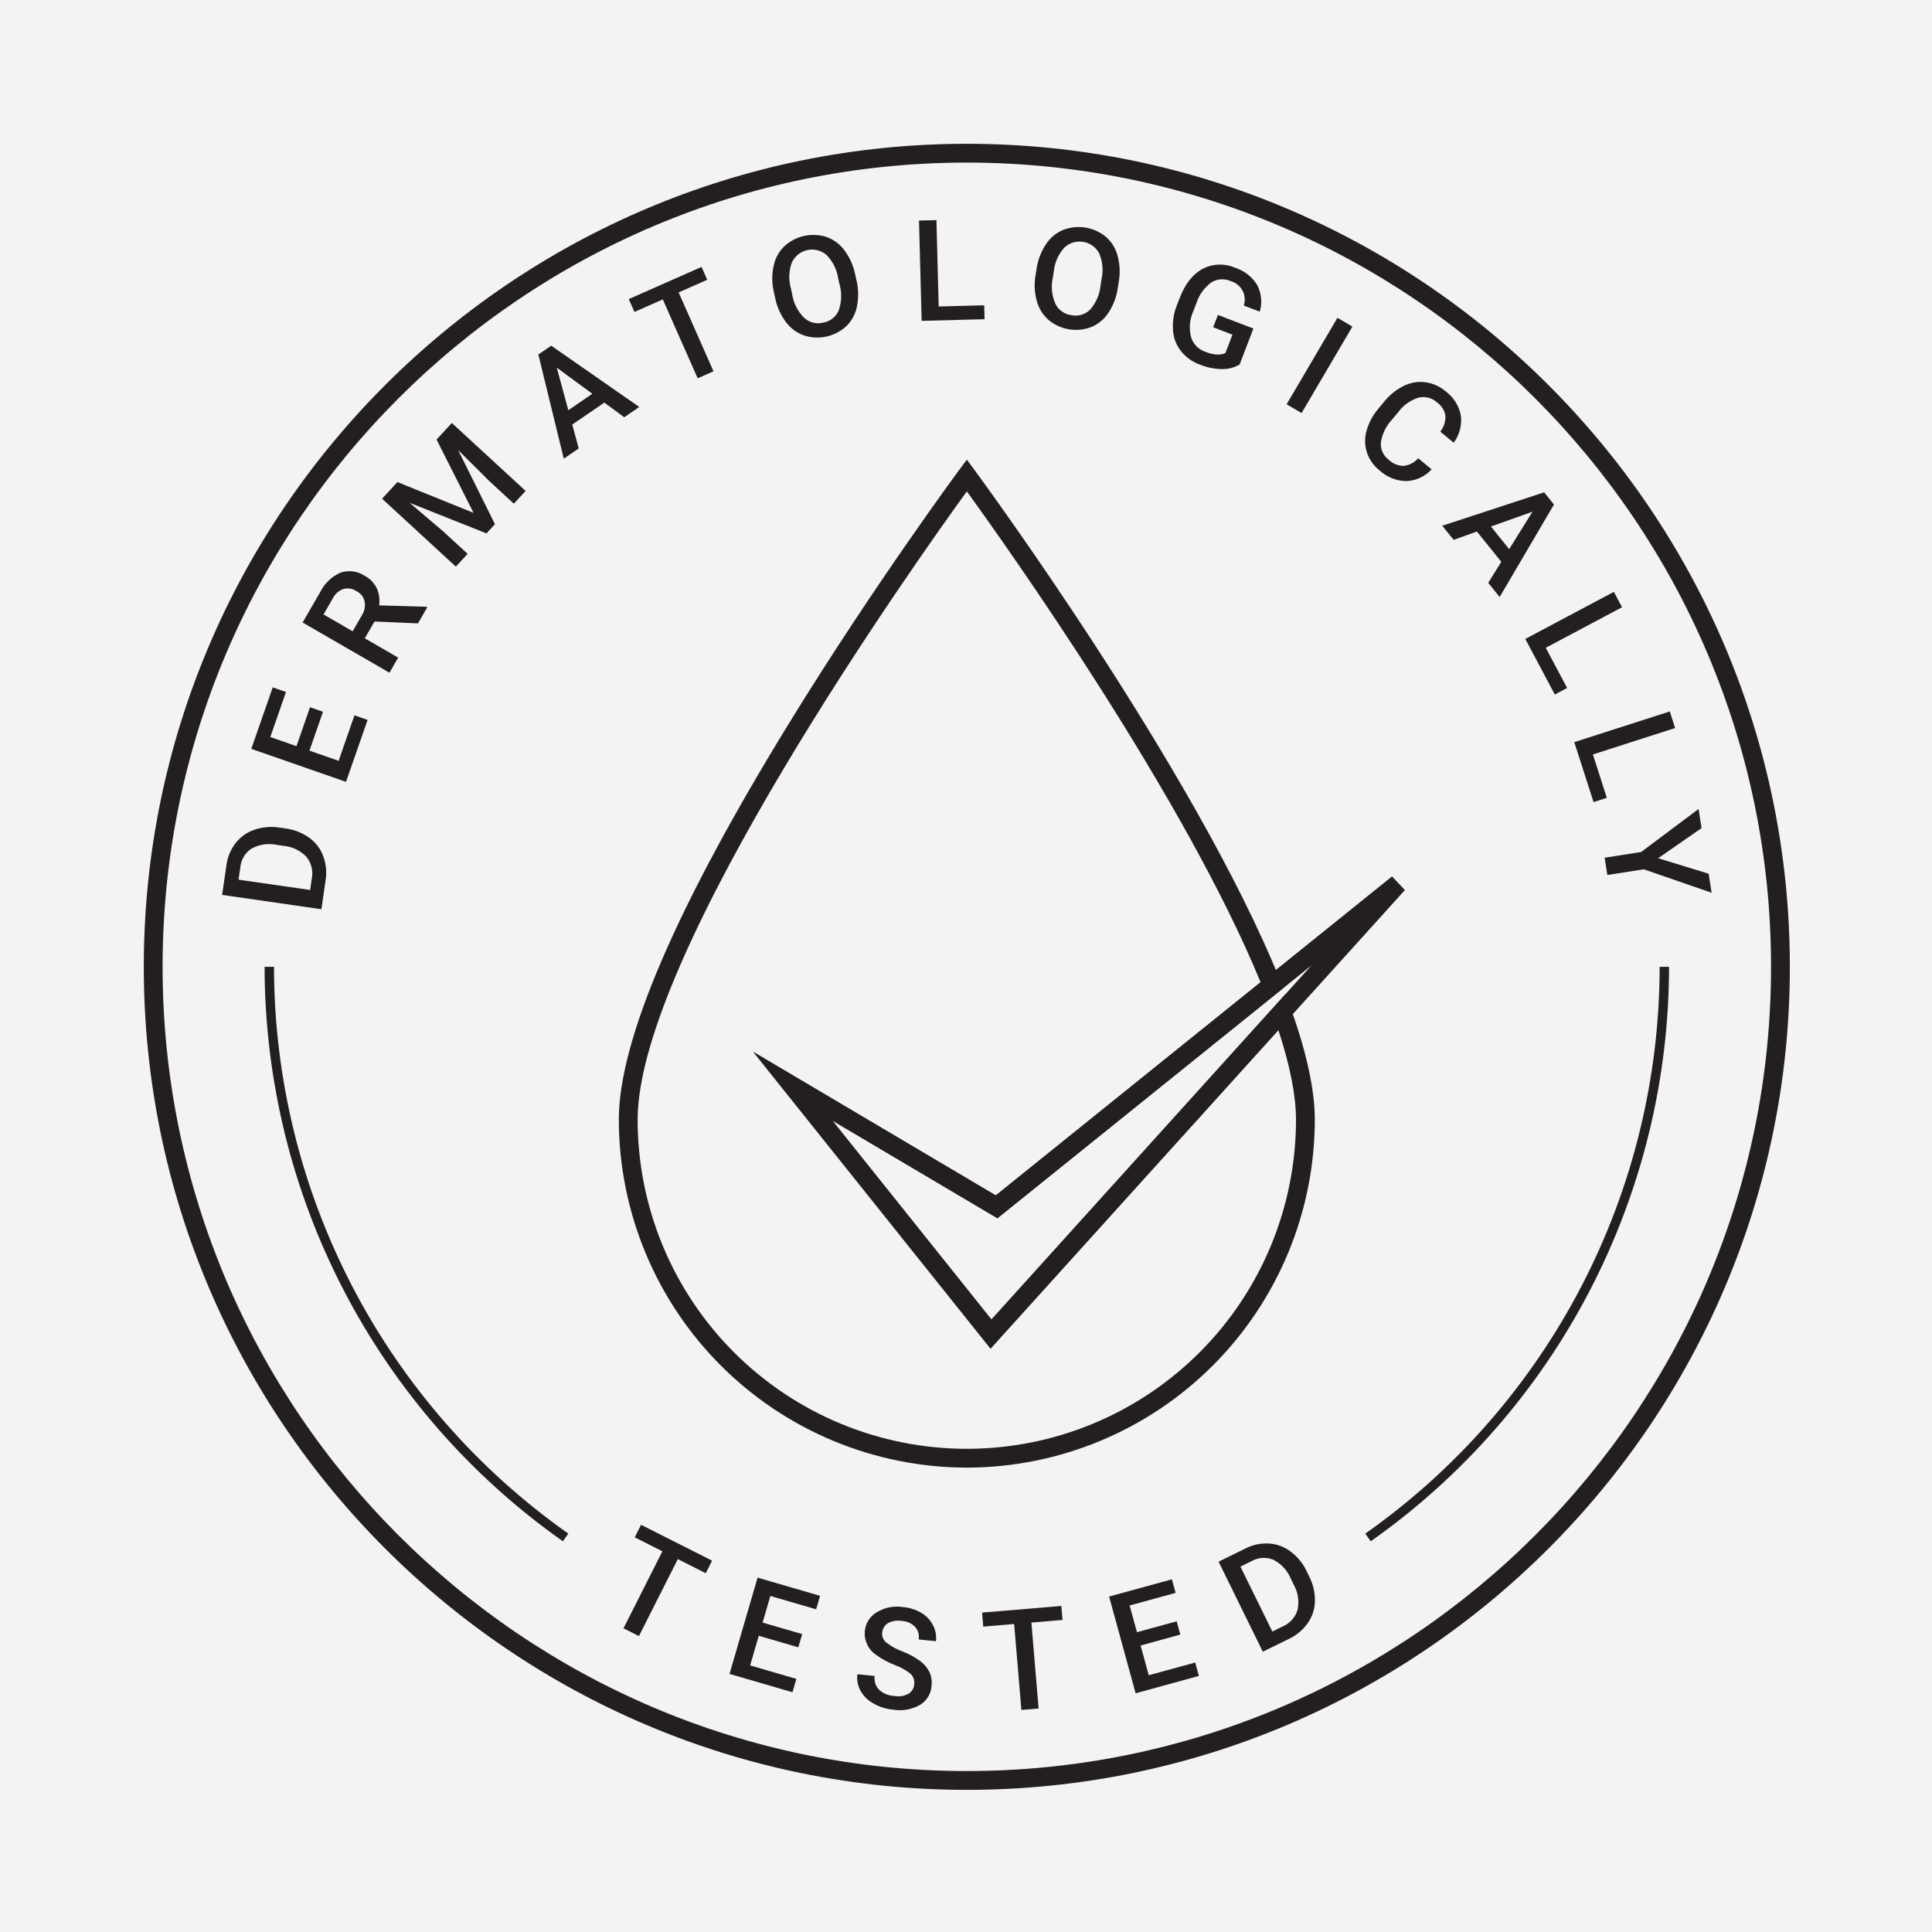 <svg version="1.0" preserveAspectRatio="xMidYMid meet" height="500" viewBox="0 0 375 375" zoomAndPan="magnify" width="500" xmlns:xlink="http://www.w3.org/1999/xlink" xmlns="http://www.w3.org/2000/svg"><defs><clipPath id="626d385a89"><path clip-rule="nonzero" d="M 27.91 27.91 L 347.41 27.91 L 347.41 347.41 L 27.91 347.41 Z M 27.91 27.91"></path></clipPath></defs><rect fill-opacity="1" height="450" y="-37.5" fill="#ffffff" width="450" x="-37.5"></rect><rect fill-opacity="1" height="450" y="-37.5" fill="#f3f3f3" width="450" x="-37.5"></rect><g clip-path="url(#626d385a89)"><path fill-rule="nonzero" fill-opacity="1" d="M 187.66 347.41 C 99.574 347.41 27.91 275.75 27.91 187.66 C 27.91 99.566 99.574 27.91 187.66 27.91 C 275.746 27.91 347.41 99.574 347.41 187.66 C 347.41 275.746 275.75 347.41 187.66 347.41 Z M 187.66 31.559 C 101.586 31.559 31.559 101.586 31.559 187.66 C 31.559 273.73 101.586 343.758 187.66 343.758 C 273.73 343.758 343.758 273.73 343.758 187.66 C 343.758 101.586 273.73 31.559 187.66 31.559 Z M 187.66 31.559" fill="#231f20"></path></g><path fill-rule="nonzero" fill-opacity="1" d="M 136.984 305.359 L 131.566 302.621 L 124.016 317.562 L 121.02 316.051 L 128.57 301.109 L 123.199 298.395 L 124.43 295.961 L 138.215 302.926 Z M 136.984 305.359" fill="#231f20"></path><path fill-rule="nonzero" fill-opacity="1" d="M 154.953 319.742 L 147.277 317.508 L 145.602 323.258 L 154.574 325.871 L 153.82 328.465 L 141.598 324.906 L 147.043 306.215 L 159.176 309.75 L 158.414 312.367 L 149.527 309.777 L 148.023 314.941 L 155.703 317.176 Z M 154.953 319.742" fill="#231f20"></path><path fill-rule="nonzero" fill-opacity="1" d="M 177.445 326.945 C 177.504 326.566 177.469 326.195 177.344 325.832 C 177.223 325.469 177.02 325.152 176.742 324.887 C 175.805 324.141 174.77 323.57 173.641 323.164 C 172.363 322.672 171.176 322.023 170.07 321.223 C 169.309 320.715 168.727 320.051 168.332 319.223 C 167.934 318.398 167.777 317.531 167.855 316.621 C 167.922 315.859 168.156 315.156 168.562 314.508 C 168.969 313.863 169.496 313.344 170.152 312.953 C 171.734 312.004 173.441 311.664 175.266 311.934 C 176.523 312.035 177.703 312.402 178.797 313.039 C 179.781 313.609 180.539 314.402 181.07 315.41 C 181.59 316.398 181.793 317.445 181.672 318.555 L 178.316 318.219 C 178.461 317.285 178.223 316.461 177.605 315.75 C 176.871 315.031 175.996 314.652 174.969 314.617 C 174.039 314.469 173.164 314.617 172.336 315.066 C 172.012 315.27 171.75 315.539 171.555 315.871 C 171.355 316.199 171.25 316.559 171.227 316.941 C 171.195 317.305 171.25 317.652 171.395 317.984 C 171.535 318.316 171.75 318.594 172.035 318.816 C 172.98 319.551 174.016 320.121 175.137 320.527 C 176.383 321.004 177.543 321.633 178.617 322.422 C 179.402 322.992 180.008 323.719 180.43 324.594 C 180.797 325.445 180.922 326.336 180.809 327.258 C 180.758 328.016 180.535 328.719 180.137 329.363 C 179.742 330.012 179.219 330.531 178.566 330.922 C 176.945 331.824 175.219 332.133 173.387 331.848 C 172.043 331.73 170.777 331.34 169.602 330.684 C 168.531 330.109 167.691 329.301 167.074 328.258 C 166.496 327.234 166.273 326.137 166.414 324.969 L 169.781 325.305 C 169.707 325.789 169.742 326.266 169.887 326.734 C 170.035 327.203 170.277 327.613 170.617 327.969 C 171.48 328.742 172.492 329.148 173.652 329.188 C 174.609 329.355 175.516 329.207 176.367 328.738 C 176.68 328.543 176.93 328.289 177.121 327.973 C 177.309 327.656 177.418 327.312 177.445 326.945 Z M 177.445 326.945" fill="#231f20"></path><path fill-rule="nonzero" fill-opacity="1" d="M 206.238 314.43 L 200.191 314.941 L 201.594 331.621 L 198.25 331.902 L 196.844 315.219 L 190.848 315.723 L 190.621 313.004 L 206.008 311.715 Z M 206.238 314.43" fill="#231f20"></path><path fill-rule="nonzero" fill-opacity="1" d="M 229.102 317.273 L 221.391 319.391 L 222.973 325.164 L 231.988 322.695 L 232.703 325.297 L 220.426 328.664 L 215.277 309.887 L 227.465 306.547 L 228.188 309.176 L 219.262 311.625 L 220.684 316.809 L 228.395 314.695 Z M 229.102 317.273" fill="#231f20"></path><path fill-rule="nonzero" fill-opacity="1" d="M 245.113 320.594 L 236.527 303.121 L 241.688 300.586 C 243.137 299.84 244.676 299.508 246.305 299.598 C 247.867 299.695 249.27 300.219 250.52 301.16 C 251.879 302.191 252.918 303.477 253.641 305.02 L 254.07 305.895 C 254.859 307.418 255.246 309.035 255.23 310.75 C 255.199 312.324 254.734 313.754 253.836 315.043 C 252.875 316.395 251.645 317.422 250.141 318.125 Z M 240.766 304.078 L 246.961 316.68 L 248.938 315.707 C 249.652 315.406 250.266 314.969 250.781 314.391 C 251.297 313.812 251.66 313.152 251.871 312.406 C 252.203 310.668 251.934 309.023 251.062 307.48 L 250.586 306.508 C 249.91 304.855 248.785 303.613 247.215 302.77 C 246.512 302.473 245.781 302.348 245.02 302.395 C 244.262 302.441 243.551 302.652 242.891 303.031 Z M 240.766 304.078" fill="#231f20"></path><path fill-rule="nonzero" fill-opacity="1" d="M 62.387 176.48 L 43.117 173.703 L 43.941 168.012 C 44.141 166.395 44.738 164.938 45.73 163.641 C 46.695 162.41 47.918 161.543 49.402 161.043 C 51.02 160.504 52.668 160.375 54.348 160.648 L 55.316 160.789 C 57.016 160.996 58.57 161.594 59.977 162.574 C 61.254 163.488 62.176 164.676 62.73 166.148 C 63.305 167.703 63.457 169.301 63.188 170.934 Z M 46.301 170.742 L 60.199 172.746 L 60.512 170.562 C 60.672 169.805 60.656 169.051 60.469 168.301 C 60.281 167.551 59.941 166.879 59.449 166.281 C 58.199 165.023 56.691 164.316 54.922 164.164 L 53.852 164.008 C 52.109 163.637 50.445 163.859 48.863 164.684 C 48.223 165.094 47.707 165.629 47.316 166.281 C 46.926 166.934 46.699 167.641 46.641 168.398 Z M 46.301 170.742" fill="#231f20"></path><path fill-rule="nonzero" fill-opacity="1" d="M 62.695 138.152 L 60.066 145.703 L 65.727 147.676 L 68.801 138.848 L 71.352 139.738 L 67.16 151.758 L 48.777 145.352 L 52.938 133.418 L 55.512 134.316 L 52.465 143.055 L 57.543 144.824 L 60.176 137.273 Z M 62.695 138.152" fill="#231f20"></path><path fill-rule="nonzero" fill-opacity="1" d="M 72.695 120.633 L 70.805 123.895 L 77.285 127.645 L 75.594 130.574 L 58.738 120.828 L 62.164 114.902 C 62.578 114.066 63.121 113.328 63.793 112.688 C 64.465 112.043 65.227 111.535 66.078 111.156 C 66.867 110.887 67.676 110.805 68.504 110.91 C 69.328 111.016 70.09 111.301 70.785 111.762 C 71.84 112.324 72.625 113.141 73.145 114.215 C 73.605 115.27 73.754 116.367 73.586 117.504 L 82.793 117.777 L 82.941 117.863 L 81.129 121 Z M 68.445 122.531 L 70.184 119.52 C 70.738 118.68 70.938 117.766 70.777 116.773 C 70.57 115.855 70.051 115.184 69.215 114.758 C 68.434 114.234 67.586 114.09 66.676 114.316 C 65.73 114.656 65.035 115.273 64.582 116.172 L 62.797 119.262 Z M 68.445 122.531" fill="#231f20"></path><path fill-rule="nonzero" fill-opacity="1" d="M 77.137 93.57 L 91.918 99.547 L 84.734 85.316 L 87.699 82.098 L 102.02 95.289 L 99.738 97.766 L 95.016 93.418 L 88.93 87.359 L 96.07 101.75 L 94.426 103.531 L 79.512 97.598 L 86.043 103.16 L 90.766 107.504 L 88.484 109.984 L 74.16 96.797 Z M 77.137 93.57" fill="#231f20"></path><path fill-rule="nonzero" fill-opacity="1" d="M 117.293 78.148 L 111.074 82.41 L 112.332 87.043 L 109.434 89.031 L 104.492 68.812 L 106.996 67.098 L 124.082 78.992 L 121.168 80.988 Z M 110.312 79.625 L 114.969 76.43 L 108.074 71.363 Z M 110.312 79.625" fill="#231f20"></path><path fill-rule="nonzero" fill-opacity="1" d="M 137.273 54.305 L 131.723 56.758 L 138.488 72.07 L 135.418 73.426 L 128.648 58.113 L 123.145 60.547 L 122.043 58.051 L 136.172 51.809 Z M 137.273 54.305" fill="#231f20"></path><path fill-rule="nonzero" fill-opacity="1" d="M 166.223 54.316 C 166.637 56.012 166.676 57.719 166.344 59.43 C 166.051 60.922 165.371 62.203 164.301 63.281 C 163.758 63.789 163.156 64.215 162.5 64.562 C 161.84 64.906 161.148 65.16 160.426 65.32 C 159.699 65.48 158.965 65.543 158.223 65.508 C 157.48 65.469 156.754 65.336 156.051 65.105 C 154.621 64.59 153.449 63.723 152.543 62.508 C 151.512 61.129 150.824 59.598 150.473 57.91 L 150.238 56.84 C 149.824 55.141 149.789 53.43 150.133 51.715 C 150.43 50.215 151.117 48.926 152.191 47.84 C 152.734 47.332 153.332 46.906 153.988 46.559 C 154.645 46.215 155.336 45.957 156.059 45.797 C 156.781 45.637 157.516 45.57 158.254 45.605 C 158.996 45.641 159.719 45.77 160.426 46 C 161.852 46.512 163.012 47.379 163.914 48.598 C 164.945 49.996 165.637 51.547 165.988 53.25 Z M 162.699 54.059 C 162.422 52.293 161.668 50.77 160.43 49.48 C 160.176 49.262 159.902 49.074 159.602 48.922 C 159.305 48.77 158.996 48.652 158.672 48.57 C 158.348 48.488 158.016 48.445 157.684 48.441 C 157.348 48.434 157.016 48.469 156.691 48.543 C 156.363 48.613 156.051 48.723 155.746 48.867 C 155.445 49.012 155.164 49.191 154.906 49.402 C 154.645 49.609 154.414 49.848 154.207 50.113 C 154.004 50.379 153.832 50.664 153.691 50.965 C 153.102 52.621 153.043 54.293 153.512 55.988 L 153.75 57.082 C 154.031 58.852 154.797 60.375 156.047 61.656 C 156.551 62.129 157.137 62.449 157.809 62.621 C 158.477 62.789 159.145 62.789 159.812 62.613 C 160.488 62.496 161.094 62.223 161.629 61.793 C 162.164 61.363 162.559 60.832 162.816 60.195 C 163.387 58.488 163.418 56.773 162.918 55.051 Z M 162.699 54.059" fill="#231f20"></path><path fill-rule="nonzero" fill-opacity="1" d="M 182.199 59.488 L 191.035 59.258 L 191.105 61.957 L 178.891 62.277 L 178.379 42.812 L 181.758 42.723 Z M 182.199 59.488" fill="#231f20"></path><path fill-rule="nonzero" fill-opacity="1" d="M 216.973 55.816 C 216.734 57.547 216.148 59.148 215.207 60.617 C 214.391 61.898 213.285 62.84 211.891 63.449 C 211.199 63.723 210.484 63.898 209.746 63.98 C 209.008 64.059 208.273 64.043 207.539 63.926 C 206.805 63.809 206.098 63.598 205.422 63.289 C 204.742 62.984 204.117 62.594 203.547 62.121 C 202.406 61.113 201.637 59.879 201.238 58.414 C 200.785 56.754 200.707 55.074 201.004 53.379 L 201.176 52.297 C 201.418 50.562 202.012 48.961 202.965 47.488 C 203.789 46.207 204.902 45.258 206.301 44.645 C 206.992 44.371 207.707 44.195 208.445 44.113 C 209.18 44.031 209.914 44.051 210.648 44.164 C 211.383 44.281 212.086 44.488 212.762 44.793 C 213.441 45.098 214.066 45.484 214.637 45.957 C 215.773 46.957 216.535 48.191 216.926 49.652 C 217.375 51.336 217.445 53.031 217.145 54.746 Z M 213.793 54.281 C 214.184 52.539 214.043 50.84 213.363 49.188 C 213.207 48.895 213.02 48.617 212.801 48.367 C 212.578 48.113 212.336 47.891 212.062 47.695 C 211.789 47.5 211.5 47.34 211.191 47.211 C 210.883 47.086 210.562 46.996 210.23 46.941 C 209.902 46.887 209.57 46.875 209.234 46.898 C 208.902 46.922 208.574 46.984 208.254 47.082 C 207.938 47.184 207.633 47.32 207.344 47.488 C 207.059 47.66 206.793 47.859 206.551 48.094 C 205.398 49.414 204.727 50.949 204.539 52.695 L 204.363 53.809 C 203.977 55.555 204.129 57.254 204.82 58.902 C 205.117 59.527 205.543 60.043 206.102 60.445 C 206.664 60.852 207.285 61.094 207.973 61.18 C 208.645 61.316 209.309 61.285 209.961 61.082 C 210.617 60.879 211.18 60.527 211.656 60.031 C 212.809 58.656 213.469 57.074 213.637 55.285 Z M 213.793 54.281" fill="#231f20"></path><path fill-rule="nonzero" fill-opacity="1" d="M 240.613 70.738 C 239.539 71.375 238.379 71.676 237.133 71.637 C 235.672 71.609 234.266 71.324 232.91 70.777 C 231.453 70.25 230.234 69.391 229.258 68.188 C 228.324 67.012 227.801 65.676 227.68 64.18 C 227.555 62.5 227.797 60.871 228.41 59.301 L 228.961 57.879 C 230.012 55.129 231.492 53.238 233.402 52.199 C 234.395 51.676 235.453 51.398 236.574 51.363 C 237.695 51.328 238.766 51.539 239.793 51.996 C 240.676 52.281 241.484 52.715 242.215 53.289 C 242.945 53.867 243.551 54.555 244.035 55.348 C 244.441 56.145 244.688 56.988 244.773 57.875 C 244.859 58.766 244.773 59.641 244.52 60.496 L 241.422 59.312 C 241.5 59.07 241.555 58.828 241.582 58.578 C 241.609 58.328 241.613 58.078 241.59 57.824 C 241.57 57.574 241.523 57.328 241.449 57.09 C 241.379 56.848 241.281 56.617 241.164 56.395 C 241.043 56.172 240.902 55.965 240.742 55.77 C 240.582 55.578 240.402 55.402 240.207 55.246 C 240.008 55.09 239.801 54.953 239.574 54.836 C 239.352 54.723 239.117 54.633 238.875 54.562 C 238.258 54.285 237.609 54.172 236.934 54.223 C 236.254 54.273 235.633 54.484 235.062 54.855 C 233.688 55.906 232.734 57.254 232.199 58.898 L 231.664 60.297 C 230.926 61.922 230.754 63.605 231.152 65.344 C 231.352 66.039 231.703 66.648 232.203 67.172 C 232.703 67.691 233.297 68.066 233.98 68.297 C 235.598 68.918 236.883 68.992 237.848 68.52 L 239.219 64.961 L 235.477 63.523 L 236.395 61.125 L 243.285 63.773 Z M 240.613 70.738" fill="#231f20"></path><path fill-rule="nonzero" fill-opacity="1" d="M 252.637 80.176 L 249.734 78.469 L 259.598 61.684 L 262.5 63.391 Z M 252.637 80.176" fill="#231f20"></path><path fill-rule="nonzero" fill-opacity="1" d="M 277.875 91.105 C 277.246 91.793 276.508 92.332 275.664 92.727 C 274.82 93.121 273.93 93.336 273 93.379 C 272.035 93.367 271.102 93.188 270.199 92.832 C 269.301 92.477 268.492 91.973 267.781 91.316 C 266.625 90.398 265.809 89.242 265.328 87.848 C 264.879 86.473 264.844 85.086 265.227 83.688 C 265.66 82.102 266.406 80.676 267.465 79.414 L 268.625 78.016 C 269.68 76.691 270.961 75.652 272.477 74.898 C 273.812 74.238 275.219 74.004 276.699 74.195 C 278.199 74.418 279.523 75.023 280.672 76.016 C 281.426 76.582 282.055 77.27 282.551 78.07 C 283.047 78.875 283.379 79.742 283.551 80.672 C 283.668 81.605 283.605 82.527 283.363 83.438 C 283.125 84.348 282.723 85.18 282.16 85.934 L 279.562 83.781 C 280.27 82.863 280.598 81.828 280.555 80.672 C 280.359 79.598 279.816 78.746 278.93 78.113 C 278.441 77.664 277.871 77.355 277.227 77.195 C 276.582 77.031 275.938 77.031 275.293 77.191 C 273.672 77.73 272.352 78.688 271.34 80.062 L 270.238 81.391 C 269.055 82.645 268.32 84.121 268.031 85.82 C 267.965 86.477 268.062 87.109 268.328 87.715 C 268.594 88.316 268.992 88.816 269.52 89.211 C 270.324 89.984 271.285 90.395 272.398 90.434 C 273.543 90.293 274.504 89.801 275.281 88.949 Z M 277.875 91.105" fill="#231f20"></path><path fill-rule="nonzero" fill-opacity="1" d="M 291.398 109.043 L 286.668 103.168 L 282.148 104.785 L 279.941 102.043 L 299.719 95.562 L 301.621 97.93 L 291.082 115.879 L 288.867 113.129 Z M 289.391 102.195 L 292.93 106.59 L 297.449 99.328 Z M 289.391 102.195" fill="#231f20"></path><path fill-rule="nonzero" fill-opacity="1" d="M 300.031 125.734 L 304.18 133.539 L 301.793 134.809 L 296.059 124.016 L 313.25 114.879 L 314.84 117.863 Z M 300.031 125.734" fill="#231f20"></path><path fill-rule="nonzero" fill-opacity="1" d="M 309.18 146.441 L 311.883 154.855 L 309.309 155.684 L 305.566 144.047 L 324.105 138.094 L 325.137 141.312 Z M 309.18 146.441" fill="#231f20"></path><path fill-rule="nonzero" fill-opacity="1" d="M 321.844 166.582 L 331.648 169.586 L 332.227 173.285 L 319.066 168.734 L 311.984 169.836 L 311.461 166.48 L 318.543 165.375 L 329.691 157.023 L 330.27 160.734 Z M 321.844 166.582" fill="#231f20"></path><path fill-rule="nonzero" fill-opacity="1" d="M 266.055 299.164 L 265.004 297.672 C 269.398 294.578 273.59 291.23 277.582 287.637 C 281.574 284.039 285.336 280.215 288.871 276.168 C 292.406 272.121 295.688 267.879 298.715 263.438 C 301.742 259 304.496 254.395 306.973 249.625 C 309.449 244.855 311.633 239.957 313.523 234.926 C 315.414 229.898 316.996 224.773 318.273 219.551 C 319.551 214.332 320.512 209.055 321.16 203.723 C 321.805 198.387 322.129 193.031 322.137 187.66 L 323.961 187.66 C 323.957 190.379 323.875 193.098 323.711 195.812 C 323.543 198.531 323.297 201.238 322.973 203.938 C 322.645 206.641 322.238 209.328 321.75 212.004 C 321.262 214.684 320.695 217.344 320.047 219.984 C 319.402 222.629 318.676 225.25 317.871 227.848 C 317.07 230.449 316.188 233.02 315.23 235.566 C 314.273 238.113 313.242 240.633 312.133 243.117 C 311.027 245.602 309.848 248.051 308.594 250.465 C 307.34 252.883 306.016 255.258 304.617 257.59 C 303.223 259.926 301.758 262.219 300.227 264.465 C 298.691 266.715 297.094 268.914 295.43 271.066 C 293.766 273.219 292.039 275.32 290.246 277.371 C 288.457 279.418 286.609 281.414 284.699 283.352 C 282.789 285.289 280.824 287.168 278.805 288.992 C 276.781 290.812 274.707 292.57 272.582 294.27 C 270.457 295.965 268.281 297.598 266.055 299.164 Z M 266.055 299.164" fill="#231f20"></path><path fill-rule="nonzero" fill-opacity="1" d="M 109.262 299.164 C 107.039 297.598 104.863 295.965 102.734 294.27 C 100.609 292.57 98.535 290.812 96.516 288.992 C 94.492 287.168 92.527 285.289 90.617 283.352 C 88.711 281.414 86.859 279.418 85.07 277.371 C 83.281 275.32 81.555 273.219 79.891 271.066 C 78.223 268.914 76.625 266.715 75.094 264.465 C 73.559 262.219 72.098 259.926 70.699 257.59 C 69.305 255.258 67.98 252.883 66.727 250.465 C 65.473 248.051 64.289 245.602 63.184 243.117 C 62.074 240.633 61.043 238.113 60.086 235.566 C 59.129 233.02 58.25 230.449 57.445 227.848 C 56.641 225.25 55.918 222.629 55.27 219.984 C 54.625 217.344 54.055 214.684 53.57 212.004 C 53.082 209.328 52.672 206.641 52.348 203.938 C 52.02 201.238 51.773 198.531 51.609 195.812 C 51.441 193.098 51.359 190.379 51.355 187.66 L 53.184 187.66 C 53.188 193.031 53.512 198.387 54.16 203.723 C 54.805 209.055 55.766 214.332 57.043 219.551 C 58.32 224.773 59.906 229.898 61.797 234.926 C 63.688 239.957 65.871 244.855 68.348 249.625 C 70.824 254.395 73.574 259 76.602 263.438 C 79.629 267.879 82.91 272.121 86.445 276.168 C 89.98 280.215 93.742 284.039 97.734 287.637 C 101.727 291.23 105.922 294.578 110.312 297.672 Z M 109.262 299.164" fill="#231f20"></path><path fill-rule="nonzero" fill-opacity="1" d="M 192.266 261.758 L 146.223 204.18 L 193.281 232.031 L 270.191 170.113 L 272.691 172.762 Z M 161.543 217.484 L 192.438 256.125 L 254.535 187.402 L 193.602 236.461 Z M 161.543 217.484" fill="#231f20"></path><path fill-rule="nonzero" fill-opacity="1" d="M 187.66 284.863 C 186.555 284.859 185.449 284.832 184.348 284.777 C 183.242 284.723 182.141 284.641 181.039 284.531 C 179.941 284.422 178.844 284.285 177.75 284.121 C 176.66 283.957 175.57 283.77 174.488 283.551 C 173.402 283.336 172.324 283.094 171.254 282.824 C 170.184 282.555 169.117 282.258 168.059 281.938 C 167.004 281.613 165.953 281.27 164.914 280.895 C 163.875 280.523 162.844 280.125 161.824 279.699 C 160.801 279.277 159.793 278.828 158.793 278.355 C 157.793 277.883 156.809 277.387 155.832 276.863 C 154.859 276.344 153.898 275.797 152.949 275.23 C 152.004 274.66 151.07 274.07 150.152 273.457 C 149.23 272.84 148.328 272.203 147.441 271.547 C 146.555 270.887 145.684 270.207 144.828 269.508 C 143.977 268.805 143.141 268.082 142.32 267.34 C 141.5 266.598 140.703 265.836 139.918 265.055 C 139.137 264.273 138.375 263.477 137.633 262.656 C 136.891 261.836 136.172 261 135.469 260.148 C 134.77 259.293 134.09 258.422 133.43 257.535 C 132.77 256.648 132.137 255.742 131.52 254.824 C 130.906 253.906 130.316 252.973 129.746 252.027 C 129.18 251.078 128.633 250.117 128.113 249.145 C 127.59 248.168 127.094 247.184 126.621 246.184 C 126.148 245.184 125.699 244.176 125.277 243.152 C 124.852 242.133 124.453 241.102 124.082 240.062 C 123.707 239.023 123.359 237.973 123.039 236.918 C 122.719 235.859 122.422 234.793 122.152 233.723 C 121.883 232.652 121.641 231.574 121.426 230.488 C 121.207 229.406 121.02 228.316 120.855 227.227 C 120.691 226.133 120.555 225.035 120.445 223.938 C 120.336 222.836 120.254 221.734 120.199 220.629 C 120.145 219.527 120.113 218.422 120.113 217.316 C 120.113 201.922 131.262 175.988 153.246 140.23 C 169.527 113.75 186.027 91.418 186.191 91.195 L 187.66 89.215 L 189.125 91.195 C 189.555 91.773 232.09 149.434 248.574 190.543 L 249.078 191.797 L 193.602 236.461 L 161.543 217.488 L 192.438 256.125 L 249.547 192.922 L 250.57 195.797 C 253.645 204.395 255.203 211.637 255.203 217.316 C 255.203 218.422 255.176 219.523 255.117 220.629 C 255.062 221.734 254.98 222.836 254.871 223.934 C 254.762 225.035 254.625 226.129 254.465 227.223 C 254.301 228.316 254.109 229.406 253.895 230.488 C 253.676 231.57 253.434 232.648 253.164 233.723 C 252.895 234.793 252.602 235.859 252.277 236.914 C 251.957 237.973 251.609 239.02 251.238 240.062 C 250.863 241.102 250.465 242.133 250.043 243.152 C 249.617 244.172 249.172 245.184 248.699 246.184 C 248.227 247.18 247.727 248.168 247.207 249.141 C 246.684 250.117 246.141 251.078 245.57 252.023 C 245.004 252.973 244.41 253.906 243.797 254.824 C 243.184 255.742 242.547 256.645 241.887 257.535 C 241.23 258.422 240.551 259.293 239.848 260.145 C 239.148 261 238.426 261.836 237.684 262.656 C 236.941 263.473 236.18 264.273 235.398 265.055 C 234.617 265.836 233.816 266.598 233 267.34 C 232.18 268.082 231.344 268.805 230.488 269.508 C 229.637 270.207 228.766 270.887 227.875 271.547 C 226.988 272.203 226.086 272.84 225.168 273.453 C 224.25 274.07 223.316 274.66 222.367 275.23 C 221.422 275.797 220.461 276.344 219.484 276.863 C 218.512 277.387 217.523 277.883 216.523 278.355 C 215.527 278.828 214.516 279.277 213.496 279.699 C 212.477 280.125 211.445 280.523 210.402 280.895 C 209.363 281.266 208.316 281.613 207.258 281.938 C 206.199 282.258 205.137 282.555 204.062 282.824 C 202.992 283.094 201.914 283.336 200.832 283.551 C 199.746 283.77 198.66 283.957 197.566 284.121 C 196.473 284.285 195.375 284.422 194.277 284.531 C 193.176 284.641 192.074 284.723 190.973 284.777 C 189.867 284.832 188.766 284.859 187.66 284.863 Z M 187.66 95.379 C 177.973 108.746 123.766 185.023 123.766 217.316 C 123.766 218.363 123.789 219.41 123.844 220.453 C 123.895 221.496 123.969 222.539 124.074 223.582 C 124.176 224.621 124.305 225.66 124.457 226.691 C 124.609 227.727 124.789 228.758 124.992 229.781 C 125.195 230.809 125.426 231.828 125.68 232.844 C 125.934 233.855 126.215 234.863 126.516 235.863 C 126.82 236.867 127.148 237.859 127.5 238.844 C 127.852 239.828 128.23 240.801 128.629 241.77 C 129.027 242.734 129.453 243.691 129.898 244.637 C 130.348 245.582 130.816 246.516 131.309 247.438 C 131.801 248.359 132.316 249.27 132.855 250.164 C 133.395 251.062 133.953 251.945 134.535 252.816 C 135.113 253.684 135.715 254.539 136.34 255.379 C 136.961 256.219 137.605 257.043 138.27 257.852 C 138.934 258.66 139.613 259.453 140.316 260.227 C 141.02 261 141.738 261.758 142.48 262.496 C 143.219 263.238 143.977 263.957 144.75 264.66 C 145.523 265.363 146.316 266.043 147.125 266.707 C 147.934 267.371 148.758 268.016 149.598 268.637 C 150.438 269.262 151.293 269.863 152.16 270.441 C 153.031 271.023 153.914 271.582 154.812 272.121 C 155.707 272.66 156.617 273.172 157.539 273.668 C 158.461 274.16 159.395 274.629 160.34 275.078 C 161.285 275.523 162.242 275.949 163.207 276.348 C 164.176 276.746 165.148 277.125 166.133 277.477 C 167.117 277.828 168.109 278.156 169.113 278.461 C 170.113 278.762 171.121 279.043 172.133 279.297 C 173.148 279.551 174.168 279.781 175.195 279.984 C 176.219 280.188 177.25 280.367 178.285 280.52 C 179.316 280.672 180.355 280.801 181.395 280.902 C 182.438 281.008 183.48 281.082 184.523 281.133 C 185.566 281.188 186.613 281.211 187.66 281.211 C 188.703 281.211 189.75 281.188 190.793 281.133 C 191.84 281.082 192.883 281.008 193.922 280.902 C 194.961 280.801 196 280.672 197.035 280.52 C 198.066 280.367 199.098 280.188 200.125 279.984 C 201.148 279.781 202.168 279.551 203.184 279.297 C 204.199 279.043 205.207 278.762 206.207 278.461 C 207.207 278.156 208.199 277.828 209.184 277.477 C 210.168 277.125 211.145 276.746 212.109 276.348 C 213.074 275.949 214.031 275.523 214.977 275.078 C 215.922 274.629 216.855 274.16 217.777 273.668 C 218.699 273.172 219.609 272.66 220.508 272.121 C 221.402 271.582 222.285 271.023 223.156 270.441 C 224.027 269.863 224.879 269.262 225.719 268.637 C 226.559 268.016 227.383 267.371 228.191 266.707 C 229 266.043 229.793 265.363 230.566 264.66 C 231.344 263.957 232.098 263.238 232.84 262.496 C 233.578 261.758 234.297 261 235 260.227 C 235.703 259.453 236.387 258.66 237.051 257.852 C 237.711 257.043 238.355 256.219 238.98 255.379 C 239.602 254.539 240.203 253.684 240.785 252.816 C 241.367 251.945 241.926 251.062 242.461 250.164 C 243 249.27 243.516 248.359 244.008 247.438 C 244.5 246.516 244.973 245.582 245.418 244.637 C 245.863 243.691 246.289 242.734 246.688 241.77 C 247.09 240.801 247.465 239.828 247.816 238.844 C 248.168 237.859 248.496 236.867 248.801 235.863 C 249.105 234.863 249.383 233.855 249.637 232.844 C 249.891 231.828 250.121 230.809 250.324 229.781 C 250.527 228.758 250.707 227.727 250.859 226.691 C 251.016 225.66 251.141 224.621 251.246 223.582 C 251.348 222.539 251.426 221.496 251.477 220.453 C 251.527 219.41 251.551 218.363 251.551 217.316 C 251.551 212.691 250.402 206.855 248.133 199.938 L 192.266 261.758 L 146.223 204.18 L 193.281 232.031 L 244.676 190.652 C 229.805 154.41 195.207 105.793 187.66 95.379 Z M 187.66 95.379" fill="#231f20"></path></svg>